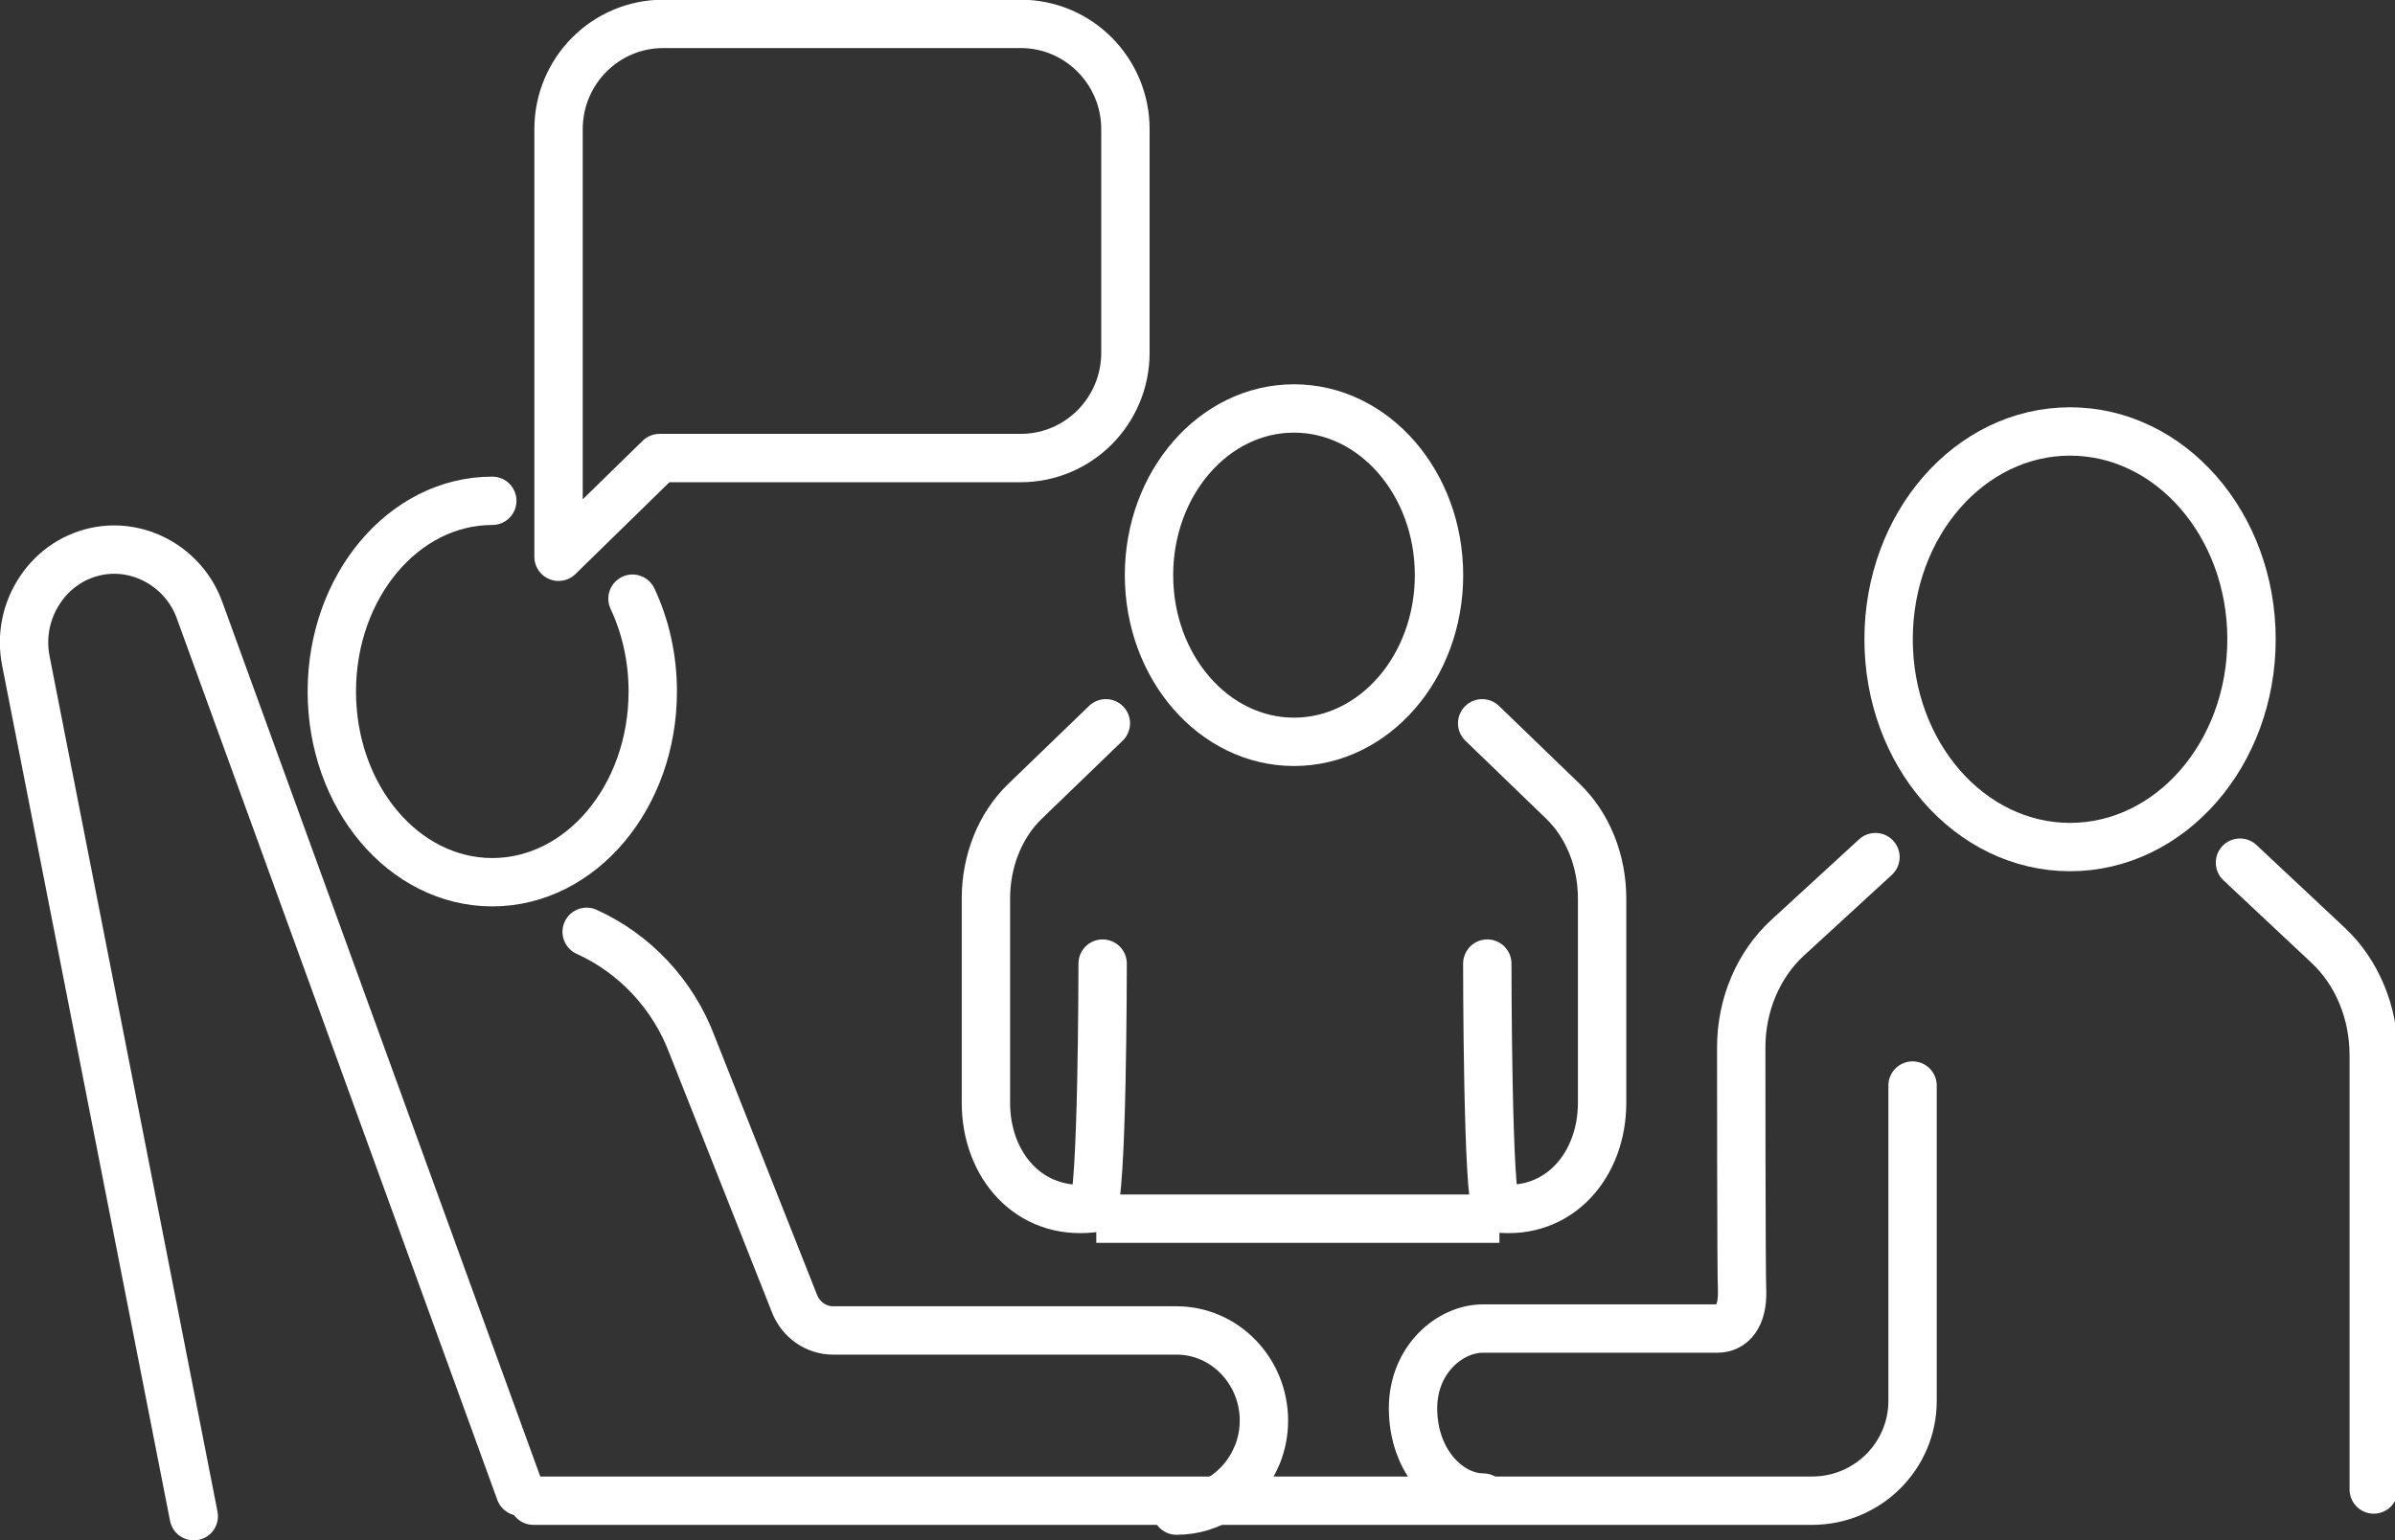 <?xml version="1.0" encoding="UTF-8" standalone="no"?>
<svg
   xmlns:dc="http://purl.org/dc/elements/1.1/"
   xmlns:cc="http://creativecommons.org/ns#"
   xmlns:rdf="http://www.w3.org/1999/02/22-rdf-syntax-ns#"
   xmlns:svg="http://www.w3.org/2000/svg"
   xmlns="http://www.w3.org/2000/svg"
   xmlns:sodipodi="http://sodipodi.sourceforge.net/DTD/sodipodi-0.dtd"
   xmlns:inkscape="http://www.inkscape.org/namespaces/inkscape"
   sodipodi:docname="c_4_1.svg"
   inkscape:version="1.0 (6e3e5246a0, 2020-05-07)"
   id="svg4275"
   version="1.1"
   viewBox="0 0 40.641 26.147"
   height="26.147mm"
   width="40.641mm">
  <rect x="0" y="0" width="40.641" height="26.147" fill="#333333" stroke="none"/>
  <defs
     id="defs4269">
    <clipPath
       clipPathUnits="userSpaceOnUse"
       id="clipPath2386">
      <path
         d="M 0,0 H 841.89 V 3968.504 H 0 Z"
         id="path2384" />
    </clipPath>
  </defs>
  <sodipodi:namedview
     inkscape:window-maximized="1"
     inkscape:window-y="27"
     inkscape:window-x="67"
     inkscape:window-height="995"
     inkscape:window-width="1613"
     fit-margin-bottom="0"
     fit-margin-right="0"
     fit-margin-left="0"
     fit-margin-top="0"
     showgrid="false"
     inkscape:document-rotation="0"
     inkscape:current-layer="layer1"
     inkscape:document-units="mm"
     inkscape:cy="642.81664"
     inkscape:cx="785.18099"
     inkscape:zoom="0.35"
     inkscape:pageshadow="2"
     inkscape:pageopacity="0.0"
     borderopacity="1.0"
     bordercolor="#666666"
     pagecolor="#ffffff"
     id="base" />
  <g
     transform="translate(106.499,25.924)"
     id="layer1"
     inkscape:groupmode="layer"
     inkscape:label="Layer 1">
    <g
       id="g2360"
       transform="matrix(0.353,0,0,-0.353,-103.211,-0.188)">
      <path
         d="m 0,0 -8.073,41.137 c -0.233,1.194 0.014,2.407 0.69,3.415 0.672,1.002 1.691,1.667 2.857,1.868 2.023,0.343 4.075,-0.846 4.804,-2.852 L 15.684,1.182"
         style="fill:none;stroke:#ffffff;stroke-width:2.325;stroke-linecap:round;stroke-linejoin:round;stroke-miterlimit:10;stroke-dasharray:none;stroke-opacity:1"
         id="path2362" />
    </g>
    <g
       id="g2364"
       transform="matrix(0.353,0,0,-0.353,-95.307,-18.149)">
      <path
         d="M 0,0 -4.856,-4.747 V 7.635 15.81 c 0,2.798 2.253,5.067 5.034,5.067 h 17.183 c 2.78,0 5.034,-2.269 5.034,-5.067 V 5.067 C 22.395,2.268 20.141,0 17.361,0 Z"
         style="fill:none;stroke:#ffffff;stroke-width:2.325;stroke-linecap:round;stroke-linejoin:round;stroke-miterlimit:10;stroke-dasharray:none;stroke-opacity:1"
         id="path2366" />
    </g>
    <g
       id="g2368"
       transform="matrix(0.353,0,0,-0.353,-95.766,-15.762)">
      <path
         d="m 0,0 c 0.621,-1.321 0.974,-2.844 0.974,-4.464 0,-5.065 -3.453,-9.17 -7.714,-9.17 -4.26,0 -7.714,4.105 -7.714,9.17 0,5.064 3.454,9.17 7.714,9.17"
         style="fill:none;stroke:#ffffff;stroke-width:2.325;stroke-linecap:round;stroke-linejoin:round;stroke-miterlimit:10;stroke-dasharray:none;stroke-opacity:1"
         id="path2370" />
    </g>
    <g
       id="g2372"
       transform="matrix(0.353,0,0,-0.353,-96.544,-10.107)">
      <path
         d="m 0,0 c 2.283,-1.035 4.149,-2.978 5.076,-5.46 l 4.906,-12.392 c 0.299,-0.791 1.037,-1.316 1.863,-1.316 h 16.513 c 2.313,0 4.199,-1.947 4.199,-4.334 0,-0.585 -0.115,-1.143 -0.32,-1.652 -0.041,-0.076 -0.076,-0.156 -0.108,-0.238 -0.683,-1.441 -2.115,-2.439 -3.771,-2.439"
         style="fill:none;stroke:#ffffff;stroke-width:2.325;stroke-linecap:round;stroke-linejoin:round;stroke-miterlimit:10;stroke-dasharray:none;stroke-opacity:1"
         id="path2374" />
    </g>
    <g
       id="g2376"
       transform="matrix(0.353,0,0,-0.353,-87.896,-5.238)">
      <path
         d="M 0,0 H 19.38"
         style="fill:none;stroke:#ffffff;stroke-width:2.325;stroke-linecap:butt;stroke-linejoin:miter;stroke-miterlimit:4;stroke-dasharray:none;stroke-opacity:1"
         id="path2378" />
    </g>
    <g
       transform="matrix(0.353,0,0,-0.353,-145.179,257.199)"
       id="g2380">
      <g
         id="g2382"
         clip-path="url(#clipPath2386)">
        <g
           id="g2388"
           transform="translate(135.218,729.887)">
          <path
             d="m 0,0 h 45.575 15.896 c 2.662,0 4.825,2.152 4.825,4.801 v 15.161"
             style="fill:none;stroke:#ffffff;stroke-width:2.325;stroke-linecap:round;stroke-linejoin:round;stroke-miterlimit:10;stroke-dasharray:none;stroke-opacity:1"
             id="path2390" />
        </g>
        <g
           id="g2392"
           transform="translate(180.868,730.039)">
          <path
             d="m 0,0 c -1.602,0 -3.367,1.664 -3.367,4.293 0,2.337 1.765,3.833 3.367,3.833 h 11.268 c 0.675,0 1.223,0.549 1.183,1.824 -0.041,0.599 -0.041,11.696 -0.041,11.696 0,2.041 0.818,3.975 2.229,5.271 l 4.223,3.878"
             style="fill:none;stroke:#ffffff;stroke-width:2.325;stroke-linecap:round;stroke-linejoin:round;stroke-miterlimit:10;stroke-dasharray:none;stroke-opacity:1"
             id="path2394" />
        </g>
        <g
           id="g2396"
           transform="translate(223.684,730.425)">
          <path
             d="m 0,0 v 20.888 c 0,2.041 -0.801,3.974 -2.182,5.27 l -4.249,3.984"
             style="fill:none;stroke:#ffffff;stroke-width:2.325;stroke-linecap:round;stroke-linejoin:round;stroke-miterlimit:10;stroke-dasharray:none;stroke-opacity:1"
             id="path2398" />
        </g>
        <g
           id="g2400"
           transform="translate(217.808,771.309)">
          <path
             d="m 0,0 c 0,-5.519 -3.905,-9.992 -8.723,-9.992 -4.818,0 -8.723,4.473 -8.723,9.992 0,5.518 3.905,9.992 8.723,9.992 C -3.905,9.992 0,5.518 0,0 Z"
             style="fill:none;stroke:#ffffff;stroke-width:2.325;stroke-linecap:round;stroke-linejoin:round;stroke-miterlimit:10;stroke-dasharray:none;stroke-opacity:1"
             id="path2402" />
        </g>
        <g
           id="g2404"
           transform="translate(178.75,774.392)">
          <path
             d="m 0,0 c 0,-4.427 -3.121,-8.015 -6.971,-8.015 -3.849,0 -6.97,3.588 -6.97,8.015 0,4.426 3.121,8.015 6.97,8.015 C -3.121,8.015 0,4.426 0,0 Z"
             style="fill:none;stroke:#ffffff;stroke-width:2.325;stroke-linecap:round;stroke-linejoin:round;stroke-miterlimit:10;stroke-dasharray:none;stroke-opacity:1"
             id="path2406" />
        </g>
        <g
           id="g2408"
           transform="translate(181.071,755.713)">
          <path
             d="m 0,0 c 0,0 0,-11.414 0.452,-11.765 3.001,-0.351 5.067,2.078 5.067,5.073 v 9.825 c 0,1.808 -0.689,3.52 -1.877,4.667 l -3.889,3.755"
             style="fill:none;stroke:#ffffff;stroke-width:2.325;stroke-linecap:round;stroke-linejoin:round;stroke-miterlimit:10;stroke-dasharray:none;stroke-opacity:1"
             id="path2410" />
        </g>
        <g
           id="g2412"
           transform="translate(162.58,755.713)">
          <path
             d="m 0,0 c 0,0 0,-11.414 -0.498,-11.765 -3.047,-0.351 -5.113,2.078 -5.113,5.073 v 9.825 c 0,1.808 0.688,3.52 1.877,4.667 l 3.889,3.755"
             style="fill:none;stroke:#ffffff;stroke-width:2.325;stroke-linecap:round;stroke-linejoin:round;stroke-miterlimit:10;stroke-dasharray:none;stroke-opacity:1"
             id="path2414" />
        </g>
      </g>
    </g>
  </g>
</svg>
